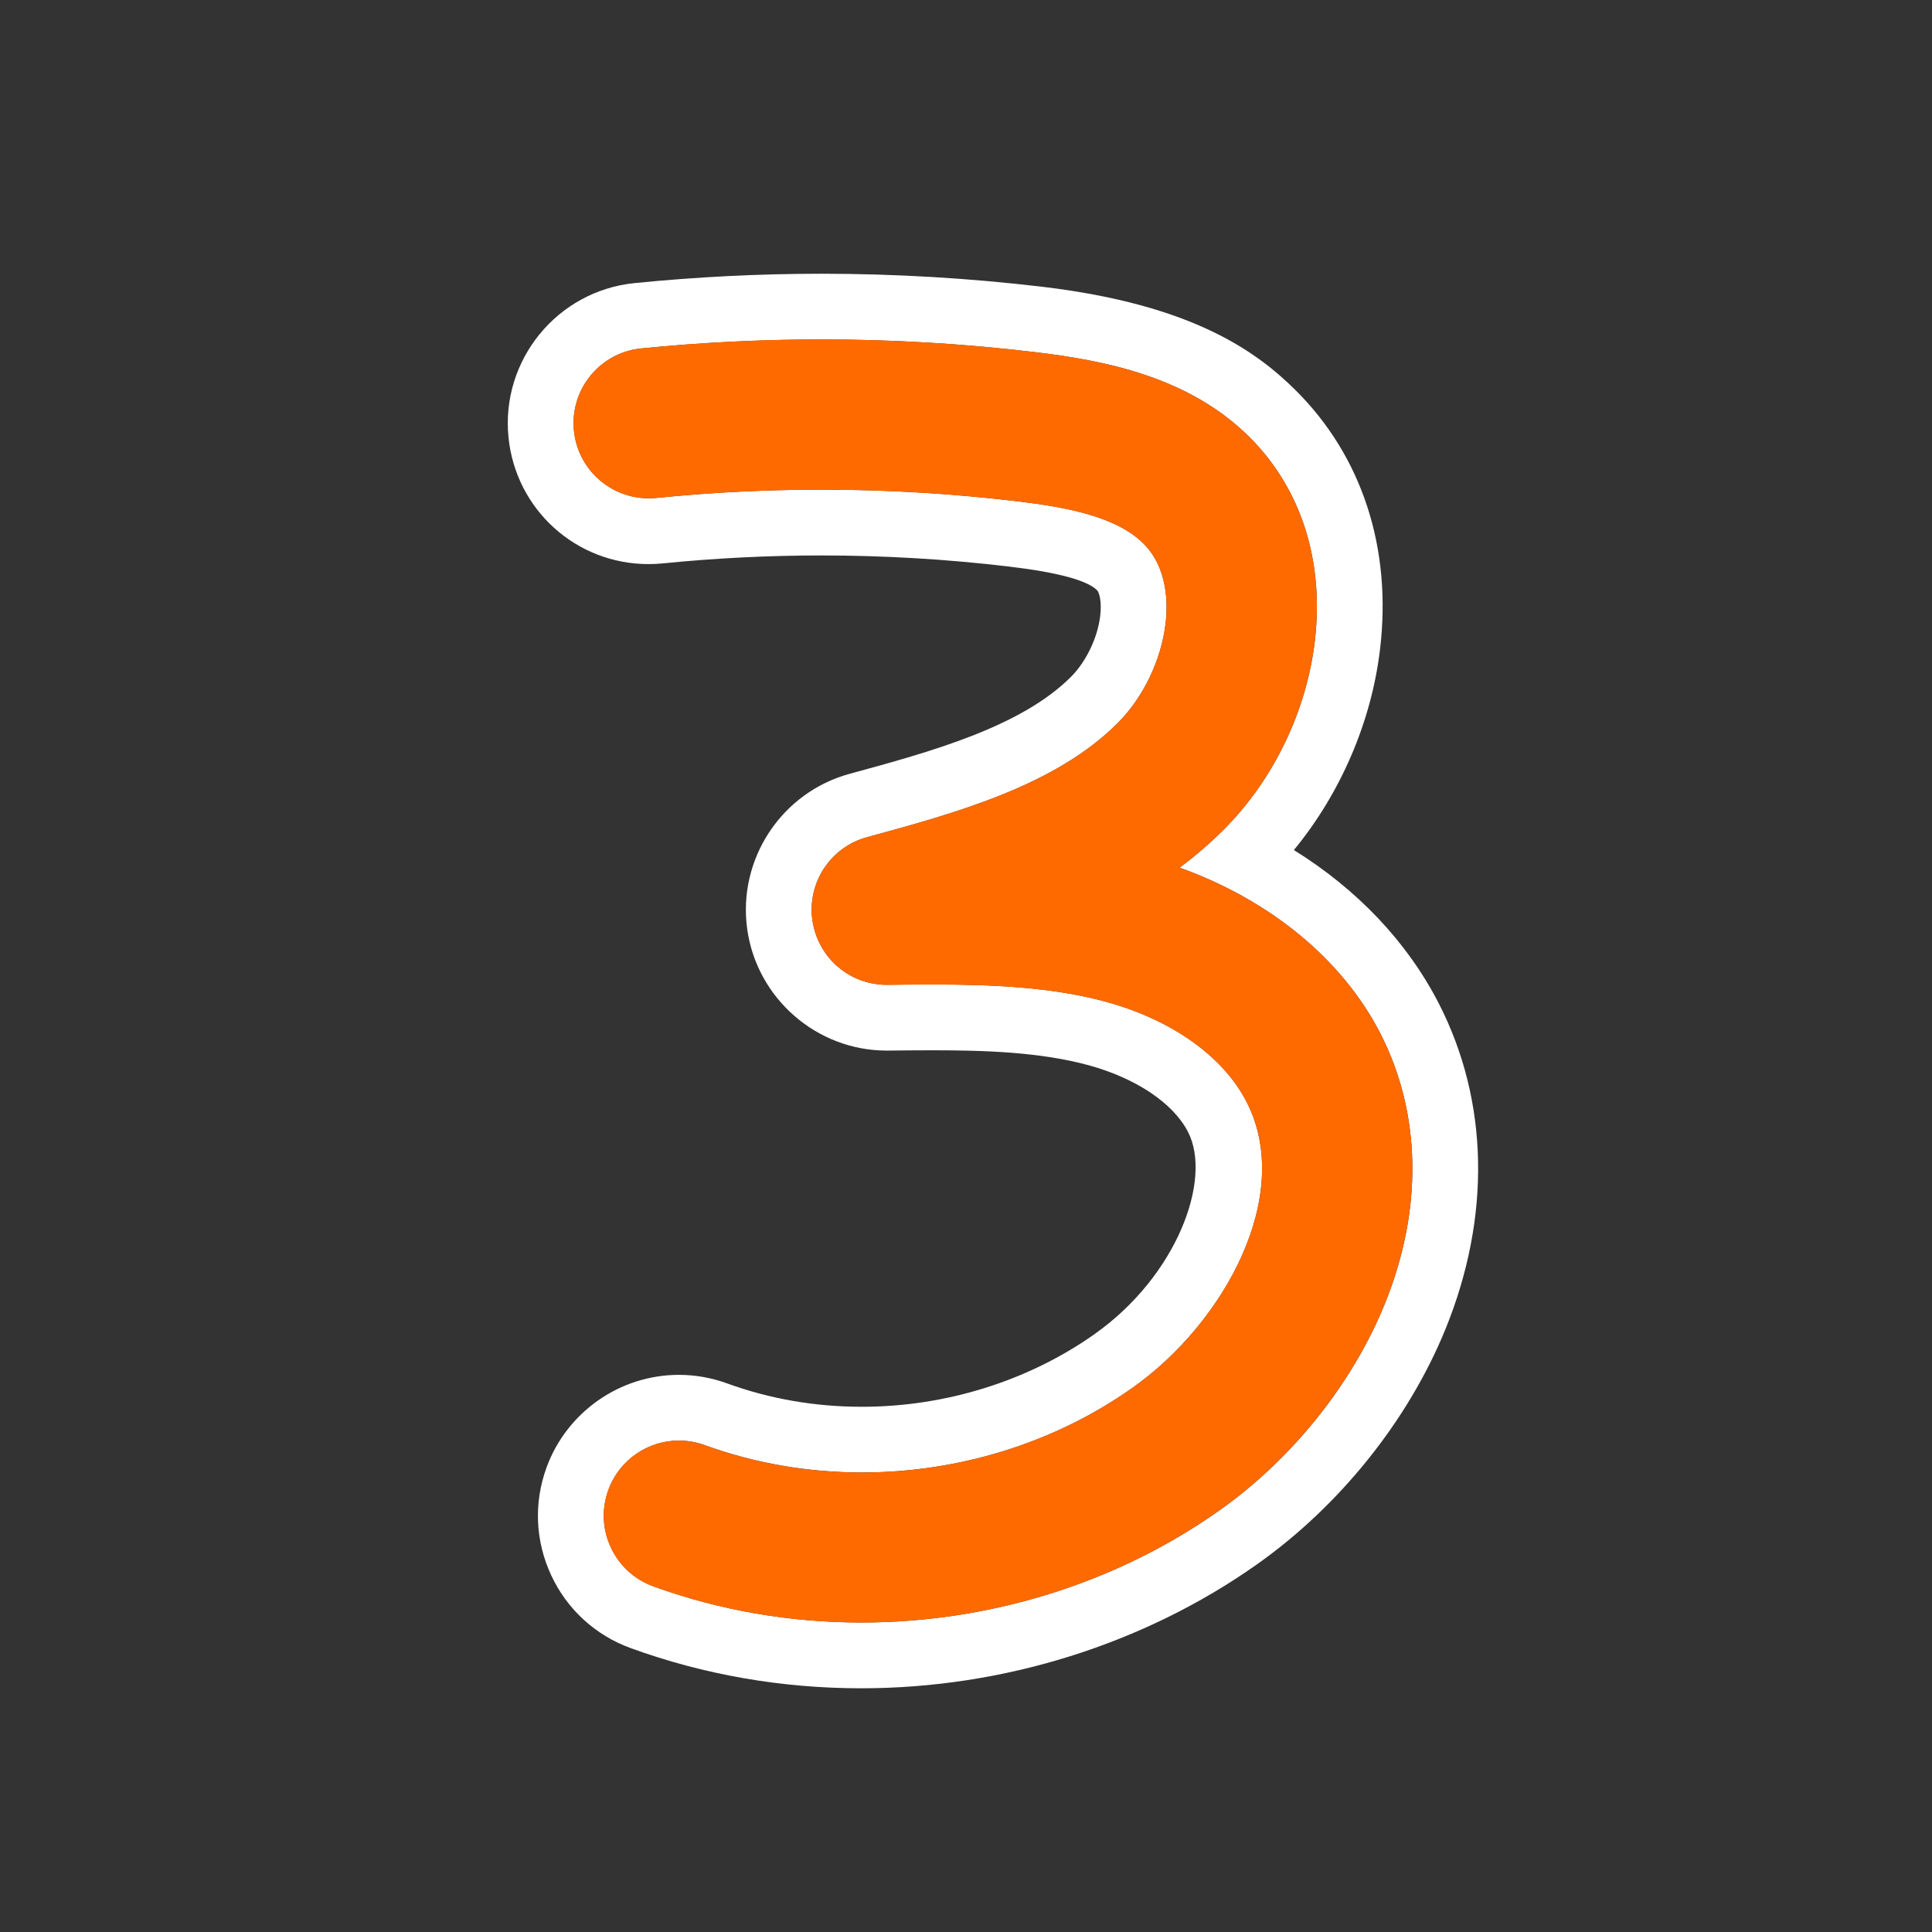 <svg xmlns="http://www.w3.org/2000/svg" xmlns:xlink="http://www.w3.org/1999/xlink" width="500" zoomAndPan="magnify" viewBox="0 0 375 375" height="500" preserveAspectRatio="xMidYMid meet" version="1.0"><rect x="0" y="0" width="375" height="375" fill="#333333" stroke="none"/><defs><clipPath id="63727fdd87"><path d="M 98 53.102 L 287 53.102 L 287 327.602 L 98 327.602 Z M 98 53.102 " clip-rule="nonzero"/></clipPath></defs><g clip-path="url(#63727fdd87)"><path fill="#ffffff" d="M 159.449 65.887 C 173.301 65.887 187.156 66.711 200.902 68.352 C 214.945 70.023 230.867 73.293 242.457 84.777 C 252.539 94.77 257.062 108.887 255.195 124.52 C 253.586 138.016 247.219 151.246 237.734 160.812 C 234.969 163.609 232.031 166.125 228.973 168.406 C 246.57 174.742 260.562 186.23 267.93 200.602 C 275.918 216.188 276.211 234.852 268.758 253.156 C 262.445 268.66 250.719 283.273 236.586 293.238 C 216.367 307.504 191.781 314.926 167.191 314.926 C 153.48 314.926 139.766 312.617 126.801 307.902 C 119.23 305.148 115.324 296.785 118.078 289.215 C 120.23 283.289 125.82 279.613 131.781 279.613 C 133.441 279.613 135.121 279.898 136.766 280.492 C 146.574 284.059 156.945 285.805 167.312 285.805 C 185.91 285.805 204.492 280.195 219.773 269.406 C 237.672 256.785 251.242 231.977 241.98 213.902 C 237.434 205.031 227.465 197.938 214.637 194.434 C 204.145 191.57 192.57 191.09 181.035 191.09 C 178.105 191.09 175.188 191.117 172.281 191.148 C 172.223 191.148 172.156 191.148 172.098 191.148 C 164.809 191.148 158.691 185.777 157.684 178.578 C 156.672 171.309 161.215 164.426 168.289 162.5 C 185.438 157.828 204.871 152.527 217.02 140.27 C 221.945 135.305 225.391 128.117 226.238 121.051 C 226.691 117.277 226.727 110.238 221.926 105.48 C 216.621 100.23 207.023 98.441 197.445 97.297 C 184.848 95.793 172.145 95.039 159.449 95.039 C 148.738 95.039 138.023 95.574 127.371 96.648 C 126.879 96.695 126.387 96.719 125.906 96.719 C 118.5 96.719 112.16 91.117 111.402 83.598 C 110.598 75.586 116.438 68.434 124.449 67.629 C 136.062 66.473 147.754 65.887 159.449 65.887 M 159.449 53.133 C 147.359 53.133 135.156 53.746 123.168 54.949 C 108.164 56.457 97.191 69.895 98.699 84.891 C 100.113 98.918 111.809 109.492 125.895 109.492 C 126.801 109.492 127.723 109.445 128.629 109.355 C 138.816 108.332 149.176 107.812 159.438 107.812 C 171.602 107.812 183.879 108.539 195.918 109.977 C 205.273 111.09 211 112.637 212.934 114.555 C 213.387 115 213.875 116.848 213.551 119.551 C 213.051 123.758 210.844 128.371 207.949 131.301 C 198.207 141.125 180.52 145.945 164.922 150.195 C 151.691 153.801 143.141 166.762 145.035 180.348 C 146.906 193.785 158.531 203.918 172.086 203.918 L 172.434 203.918 C 175.262 203.887 178.137 203.859 181.016 203.859 C 191.215 203.859 201.934 204.211 211.258 206.75 C 220.496 209.27 227.734 214.121 230.605 219.727 C 235.305 228.883 228.516 247.617 212.402 258.988 C 199.543 268.059 183.527 273.055 167.293 273.055 C 158.207 273.055 149.398 271.527 141.113 268.512 C 138.102 267.414 134.953 266.859 131.766 266.859 C 120.312 266.859 109.988 274.098 106.074 284.863 C 103.574 291.727 103.902 299.152 106.992 305.77 C 110.078 312.387 115.562 317.406 122.426 319.902 C 136.641 325.07 151.699 327.695 167.18 327.695 C 194.715 327.695 221.977 319.164 243.93 303.672 C 260.008 292.332 273.359 275.676 280.566 257.973 C 289.441 236.168 288.984 213.723 279.277 194.785 C 273.152 182.84 263.441 172.629 251.141 164.992 C 260.18 154.023 266.184 140.152 267.863 126.035 C 270.207 106.406 264.375 88.535 251.441 75.711 C 243.863 68.207 231.445 59.145 202.418 55.676 C 188.23 53.988 173.773 53.133 159.449 53.133 Z M 159.449 53.133 " fill-opacity="1" fill-rule="nonzero"/></g><path fill="#ff6a00" d="M 167.18 314.93 C 153.469 314.93 139.754 312.625 126.789 307.91 C 119.219 305.156 115.312 296.793 118.066 289.223 C 120.82 281.652 129.184 277.746 136.754 280.5 C 164.145 290.461 195.953 286.211 219.762 269.414 C 237.66 256.793 251.23 231.984 241.969 213.91 C 237.422 205.039 227.453 197.945 214.625 194.438 C 201.469 190.852 186.621 191.004 172.277 191.156 C 164.902 191.246 158.691 185.848 157.68 178.582 C 156.664 171.316 161.207 164.43 168.281 162.504 C 185.434 157.832 204.867 152.531 217.016 140.277 C 221.938 135.312 225.383 128.121 226.23 121.059 C 226.684 117.285 226.719 110.246 221.922 105.488 C 216.617 100.234 207.02 98.449 197.438 97.305 C 174.215 94.531 150.637 94.309 127.367 96.652 C 119.355 97.453 112.207 91.617 111.395 83.605 C 110.59 75.594 116.434 68.438 124.445 67.633 C 149.832 65.078 175.562 65.316 200.895 68.344 C 214.941 70.02 230.863 73.285 242.453 84.773 C 252.531 94.762 257.055 108.879 255.191 124.516 C 253.582 138.012 247.215 151.238 237.73 160.809 C 234.965 163.602 232.023 166.117 228.969 168.402 C 246.562 174.738 260.555 186.227 267.922 200.598 C 275.91 216.18 276.203 234.844 268.75 253.152 C 262.438 268.656 250.715 283.266 236.578 293.234 C 216.352 307.512 191.77 314.93 167.18 314.93 Z M 167.18 314.93 " fill-opacity="1" fill-rule="nonzero"/></svg>